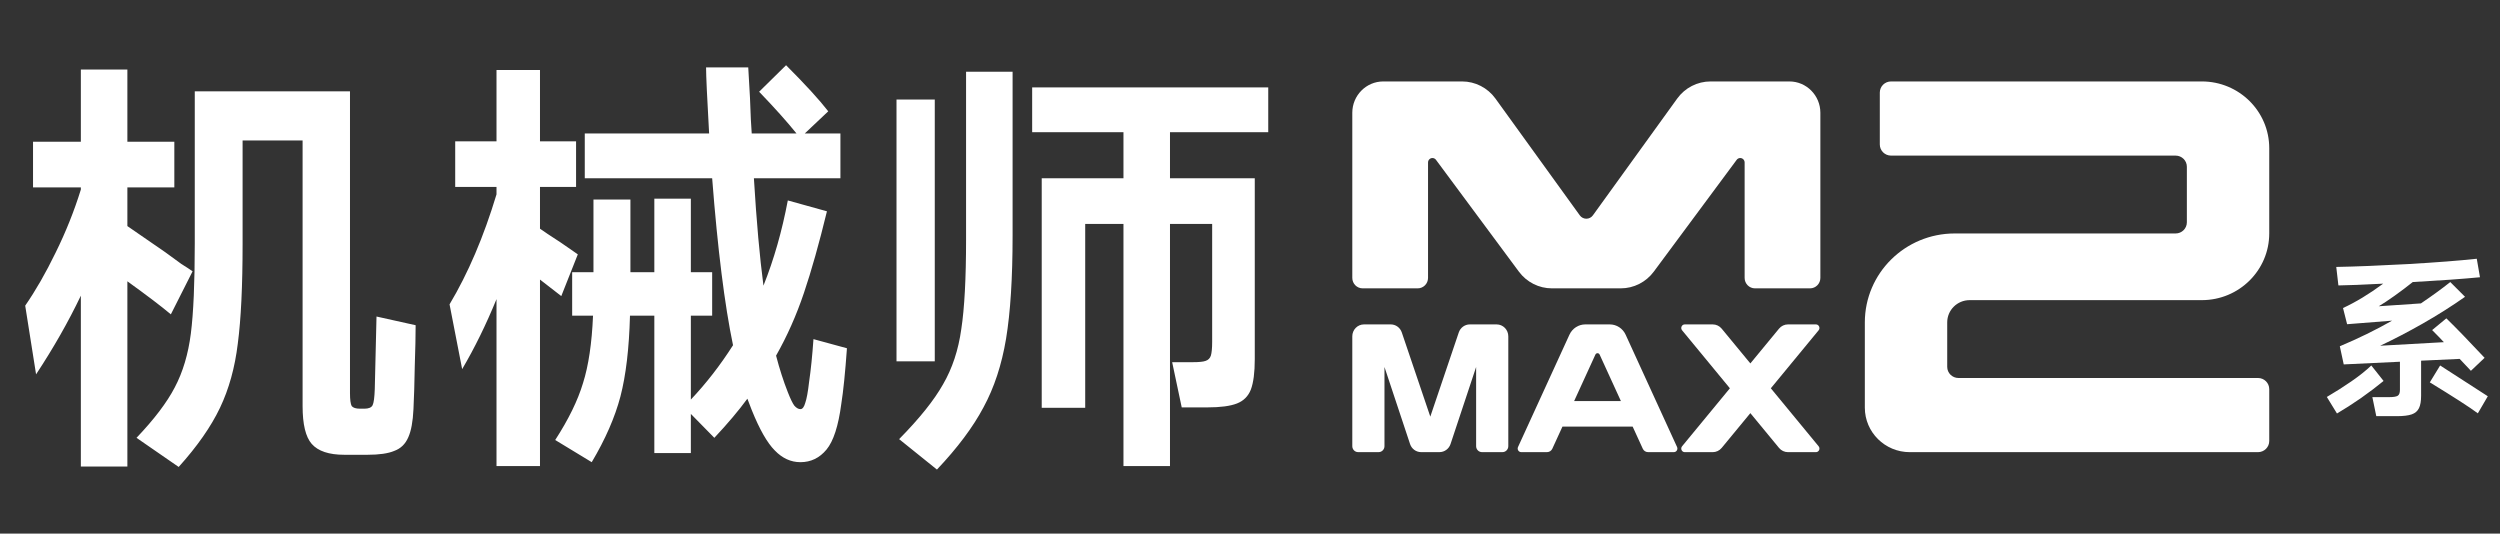 <svg width="506" height="108" viewBox="0 0 506 108" fill="none" xmlns="http://www.w3.org/2000/svg">
<rect x="0" y="0" width="506" height="108" fill="#333333" stroke="none"/>
<path d="M34.581 63.624C32.704 62.04 29.771 59.811 25.781 56.936V94.424H16.365V59.84C13.843 65.12 10.821 70.429 7.301 75.768L5.101 61.864C7.213 58.813 9.267 55.235 11.261 51.128C13.315 46.963 15.016 42.709 16.365 38.368V37.928H6.685V28.688H16.365V14.08H25.781V28.688H35.285V37.928H25.781V45.76C26.661 46.347 29.213 48.107 33.437 51.04C34.728 51.979 35.813 52.771 36.693 53.416C37.632 54.003 38.395 54.501 38.981 54.912L34.581 63.624ZM84.125 65.824C84.125 67.877 84.067 70.635 83.949 74.096C83.891 77.557 83.803 80.461 83.685 82.808C83.568 85.331 83.216 87.237 82.629 88.528C82.043 89.877 81.104 90.787 79.813 91.256C78.581 91.784 76.763 92.048 74.357 92.048H69.693C66.584 92.048 64.384 91.315 63.093 89.848C61.861 88.44 61.245 85.888 61.245 82.192V28.424H49.101V49.368C49.101 57.875 48.779 64.592 48.133 69.52C47.547 74.389 46.344 78.731 44.525 82.544C42.707 86.357 39.92 90.347 36.165 94.512L27.629 88.616C31.208 84.861 33.789 81.459 35.373 78.408C37.016 75.299 38.101 71.661 38.629 67.496C39.157 63.331 39.421 57.259 39.421 49.28V18.48H70.837V79.552C70.837 80.901 70.955 81.781 71.189 82.192C71.483 82.544 72.04 82.72 72.861 82.72H73.741C74.621 82.72 75.179 82.485 75.413 82.016C75.648 81.547 75.795 80.461 75.853 78.76L76.205 64.064L84.125 65.824ZM171.421 70.488C171.069 75.416 170.688 79.171 170.277 81.752C169.691 86.211 168.693 89.291 167.285 90.992C165.877 92.693 164.117 93.544 162.005 93.544C160.069 93.544 158.339 92.752 156.813 91.168C155.288 89.643 153.733 86.915 152.149 82.984L151.269 80.696C149.509 83.101 147.28 85.741 144.581 88.616L139.829 83.776V91.696H132.437V63.888H127.509C127.333 70.517 126.688 75.973 125.573 80.256C124.459 84.48 122.523 88.909 119.765 93.544L112.373 89.056C115.072 84.891 116.949 81.048 118.005 77.528C119.12 74.008 119.795 69.461 120.029 63.888H115.805V55.088H120.117V40.392H127.597V55.088H132.437V40.216H139.829V55.088H144.141V63.888H139.829V80.872C142.939 77.587 145.784 73.92 148.365 69.872C146.664 61.717 145.256 50.453 144.141 36.08H118.357V27.016H143.525C143.115 19.741 142.909 15.283 142.909 13.64H151.445L151.797 19.8C151.915 23.261 152.032 25.667 152.149 27.016H161.213C159.277 24.611 156.755 21.795 153.645 18.568L159.101 13.2C162.973 17.072 165.819 20.181 167.637 22.528L162.885 27.016H170.101V36.08H152.589C153.117 44.821 153.763 52.067 154.525 57.816C156.637 52.536 158.28 46.787 159.453 40.568L167.373 42.768C165.789 49.28 164.235 54.795 162.709 59.312C161.184 63.829 159.307 68.053 157.077 71.984C157.781 74.683 158.573 77.147 159.453 79.376C159.981 80.725 160.421 81.635 160.773 82.104C161.184 82.573 161.595 82.808 162.005 82.808C162.416 82.808 162.739 82.397 162.973 81.576C163.267 80.755 163.531 79.317 163.765 77.264C164.117 74.859 164.411 71.984 164.645 68.64L171.421 70.488ZM113.605 59.928L109.293 56.584V94.336H100.493V60.544C98.381 65.707 96.064 70.429 93.541 74.712L90.989 61.6C94.744 55.323 97.912 47.901 100.493 39.336V37.84H92.133V28.6H100.493V14.168H109.293V28.6H116.597V37.84H109.293V46.288C109.939 46.757 111.347 47.696 113.517 49.104L116.949 51.48L113.605 59.928ZM195.533 14.52H204.949V47.696C204.949 56.261 204.509 63.213 203.629 68.552C202.749 73.832 201.224 78.467 199.053 82.456C196.941 86.445 193.803 90.64 189.637 95.04L181.981 88.88C186.088 84.715 189.051 81.019 190.869 77.792C192.747 74.565 193.979 70.84 194.565 66.616C195.211 62.392 195.533 56.349 195.533 48.488V14.52ZM256.693 26.752H236.805V36.08H253.965V72.688C253.965 75.387 253.701 77.44 253.173 78.848C252.645 80.197 251.707 81.136 250.357 81.664C249.008 82.192 247.013 82.456 244.373 82.456H239.181L237.245 73.304H241.469C242.701 73.304 243.552 73.216 244.021 73.04C244.549 72.864 244.901 72.512 245.077 71.984C245.253 71.397 245.341 70.459 245.341 69.168V45.32H236.805V94.336H227.389V45.32H219.645V82.544H210.845V36.08H227.389V26.752H208.909V17.688H256.693V26.752ZM181.453 20.152H189.197V73.128H181.453V20.152Z" fill="white"/>
<path d="M339.465 19.951L322.403 43.585C322.091 44.015 321.6 44.268 321.076 44.268C320.552 44.268 320.056 44.015 319.749 43.585L302.678 19.951C301.106 17.773 298.595 16.484 295.927 16.484H279.975C276.514 16.484 273.705 19.325 273.705 22.825V56.247C273.705 57.412 274.64 58.362 275.797 58.362H286.943C288.095 58.362 289.034 57.417 289.034 56.247V32.885C289.034 32.389 289.436 31.983 289.927 31.983C290.205 31.983 290.47 32.116 290.64 32.346L307.423 54.982C309 57.111 311.478 58.362 314.108 58.362H328.04C330.669 58.362 333.148 57.111 334.725 54.982L351.508 32.346C351.678 32.116 351.942 31.983 352.221 31.983C352.712 31.983 353.113 32.389 353.113 32.885V56.247C353.113 57.412 354.048 58.362 355.204 58.362H366.351C367.503 58.362 368.442 57.417 368.442 56.247V22.825C368.442 19.325 365.633 16.484 362.173 16.484H346.22C343.543 16.484 341.037 17.773 339.465 19.951Z" fill="white"/>
<path d="M333.561 91.511H338.796C339.316 91.511 339.656 90.961 339.439 90.479L329.029 67.744C328.448 66.471 327.196 65.66 325.821 65.66H320.864C319.489 65.66 318.236 66.475 317.655 67.744L307.245 90.479C307.028 90.956 307.368 91.511 307.888 91.511H313.124C313.582 91.511 313.998 91.241 314.192 90.817L316.242 86.34H330.447L332.497 90.817C332.686 91.241 333.102 91.511 333.561 91.511ZM318.605 81.174L322.91 71.767C323.08 71.396 323.595 71.396 323.765 71.767L328.07 81.174H318.605Z" fill="white"/>
<path d="M367.545 65.66H361.884C361.185 65.66 360.523 65.974 360.074 66.519L354.272 73.557L348.469 66.519C348.02 65.974 347.359 65.66 346.659 65.66H340.998C340.393 65.66 340.067 66.379 340.455 66.852L350.128 78.588L340.455 90.325C340.067 90.797 340.393 91.516 340.998 91.516H346.659C347.359 91.516 348.02 91.202 348.469 90.657L354.272 83.619L360.074 90.657C360.523 91.202 361.185 91.516 361.884 91.516H367.545C368.15 91.516 368.476 90.797 368.088 90.325L358.416 78.588L368.088 66.852C368.476 66.384 368.15 65.66 367.545 65.66Z" fill="white"/>
<path d="M295.257 67.286L289.493 84.328L283.723 67.286C283.392 66.311 282.499 65.66 281.488 65.66H276.068C274.764 65.66 273.705 66.741 273.705 68.072V90.305C273.705 90.971 274.235 91.511 274.887 91.511H279.035C279.688 91.511 280.217 90.971 280.217 90.305V74.28L285.396 89.876C285.722 90.855 286.62 91.511 287.636 91.511H291.35C292.361 91.511 293.263 90.85 293.589 89.876L298.768 74.28V90.305C298.768 90.971 299.298 91.511 299.95 91.511H304.098C304.751 91.511 305.28 90.971 305.28 90.305V68.072C305.28 66.741 304.221 65.66 302.917 65.66H297.488C296.481 65.66 295.583 66.316 295.257 67.286Z" fill="white"/>
<path d="M380.473 18.737V29.242C380.473 30.483 381.49 31.495 382.748 31.495H440.346C441.599 31.495 442.621 32.502 442.621 33.747V45C442.621 46.241 441.604 47.253 440.346 47.253H395.631C385.584 47.253 377.442 55.312 377.442 65.258V82.511C377.442 87.484 381.516 91.516 386.539 91.516H457.019C458.273 91.516 459.295 90.509 459.295 89.263V78.758C459.295 77.517 458.278 76.506 457.019 76.506H396.391C395.138 76.506 394.116 75.499 394.116 74.253V65.248C394.116 62.761 396.15 60.748 398.662 60.748H445.652C453.187 60.748 459.295 54.702 459.295 47.242V29.99C459.295 22.53 453.182 16.484 445.652 16.484H382.748C381.49 16.484 380.473 17.491 380.473 18.737Z" fill="white"/>
<path d="M490.031 73V80.092C490.031 81.196 489.887 82.036 489.599 82.612C489.311 83.212 488.819 83.632 488.123 83.872C487.427 84.112 486.419 84.232 485.099 84.232H480.959L480.167 80.38H483.551C484.439 80.38 485.027 80.284 485.315 80.092C485.603 79.9 485.747 79.504 485.747 78.904V73.216L474.371 73.756L473.579 70.084C477.347 68.5 480.875 66.772 484.163 64.9L475.055 65.62L474.227 62.344C476.819 61.144 479.531 59.5 482.363 57.412C478.211 57.628 475.187 57.748 473.291 57.772L472.859 54.028C476.771 53.956 481.595 53.764 487.331 53.452C493.091 53.116 497.747 52.756 501.299 52.372L501.947 56.116C498.443 56.452 493.907 56.776 488.339 57.088C487.235 57.976 486.011 58.9 484.667 59.86C483.347 60.796 482.279 61.504 481.463 61.984L489.995 61.408C492.299 59.848 494.279 58.408 495.935 57.088L498.923 60.076C496.259 61.948 493.415 63.748 490.391 65.476C487.391 67.18 484.511 68.68 481.751 69.976L494.639 69.256C494.039 68.608 493.247 67.792 492.263 66.808L495.143 64.432C497.159 66.4 499.739 69.064 502.883 72.424L500.111 75.052C499.655 74.548 498.899 73.744 497.843 72.64L490.031 73ZM482.435 77.104C481.067 78.232 479.531 79.396 477.827 80.596C476.123 81.772 474.515 82.804 473.003 83.692L470.951 80.344C472.631 79.36 474.275 78.316 475.883 77.212C477.515 76.084 478.871 75.004 479.951 73.972L482.435 77.104ZM493.883 73.972C498.563 76.972 501.779 79.048 503.531 80.2L501.515 83.656C499.835 82.408 496.595 80.32 491.795 77.392L493.883 73.972Z" fill="white"/>
</svg>
